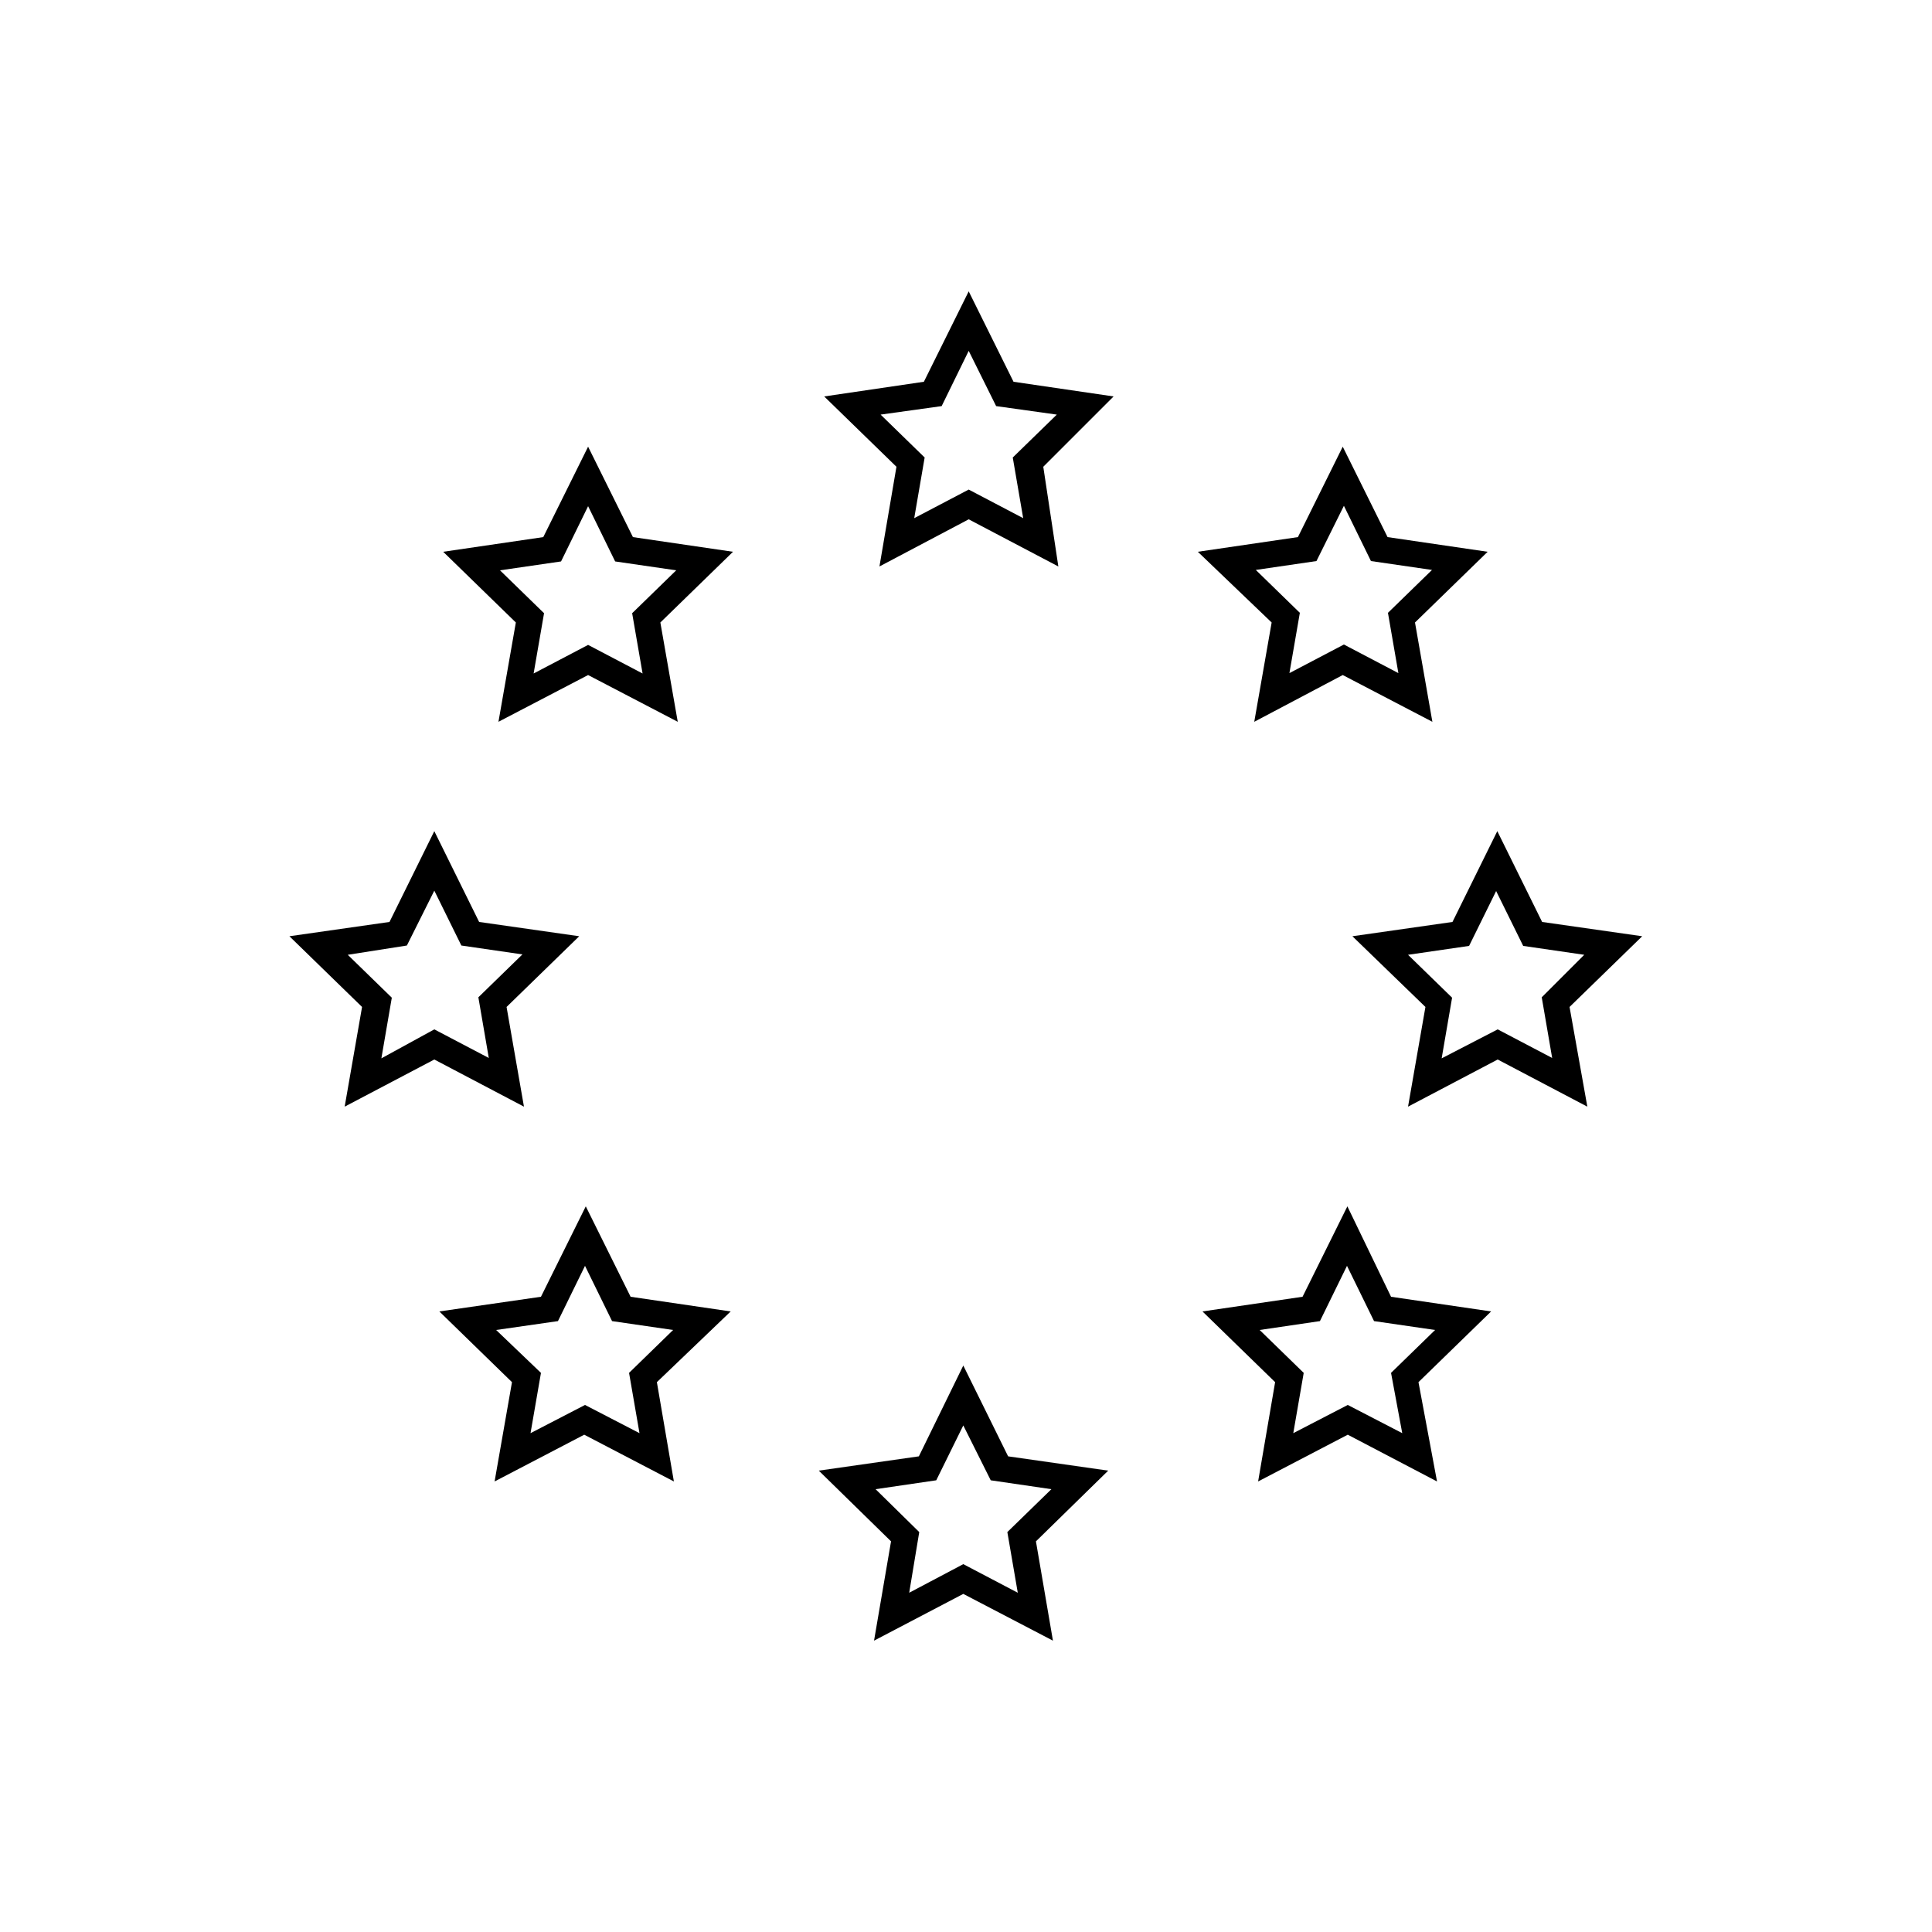 <svg id="Capa_1" data-name="Capa 1" xmlns="http://www.w3.org/2000/svg" viewBox="0 0 50 50"><path d="M41.08,28.64l-2.32-1.22-2.32,1.22.45-2.58L35,24.23l2.59-.37,1.16-2.35,1.16,2.35,2.59.37-1.88,1.83Zm-2.32-2,1.41.74-.27-1.57L41,24.71l-1.58-.23-.7-1.42-.7,1.42-1.58.23,1.14,1.11-.27,1.57Z"/><path d="M32.46,18.68l.45-2.57L31,14.28l2.59-.38,1.16-2.34,1.16,2.34,2.59.38-1.88,1.83.45,2.57-2.32-1.21Zm2.32-2,1.41.74-.27-1.56,1.14-1.11-1.58-.23-.7-1.43-.71,1.43-1.57.23,1.14,1.11-.27,1.56Z"/><path d="M37.19,38.34l-2.31-1.21-2.32,1.21L33,35.77l-1.88-1.83,2.59-.38,1.16-2.34L36,33.56l2.59.38-1.88,1.83ZM32.6,34.42l1.14,1.11-.27,1.56,1.41-.73,1.41.73L36,35.53l1.14-1.11-1.58-.23-.7-1.43-.7,1.43Z"/><path d="M27.25,42.46l-2.32-1.21-2.31,1.21.44-2.57-1.87-1.83,2.59-.37,1.15-2.35,1.16,2.35,2.59.37-1.87,1.83Zm-4.59-3.92,1.13,1.11-.26,1.57,1.4-.74,1.41.74-.27-1.57,1.14-1.11-1.57-.23-.71-1.42-.7,1.42Z"/><path d="M17.44,38.34l-2.32-1.21L12.8,38.34l.45-2.57-1.88-1.83L14,33.56l1.16-2.34,1.16,2.34,2.59.38L17,35.77Zm-4.6-3.92L14,35.53l-.27,1.56,1.41-.73,1.41.73-.27-1.56,1.14-1.11-1.58-.23-.7-1.43-.7,1.43Z"/><path d="M8.92,28.64l.45-2.58L7.49,24.23l2.59-.37,1.16-2.35,1.16,2.35,2.59.37-1.88,1.83.45,2.58-2.32-1.22Zm2.32-2,1.41.74-.27-1.57,1.14-1.11-1.58-.23-.7-1.42-.71,1.42L9,24.71l1.14,1.11-.27,1.57Z"/><path d="M17.54,18.68l-2.32-1.21L12.9,18.68l.45-2.57-1.88-1.83,2.59-.38,1.16-2.34,1.16,2.34,2.59.38-1.88,1.83Zm-4.6-3.92,1.14,1.11-.27,1.56,1.41-.74,1.41.74-.27-1.56,1.14-1.11-1.58-.23-.7-1.43-.7,1.43Z"/><path d="M27.39,14.66l-2.32-1.22-2.31,1.22.44-2.58-1.87-1.82,2.58-.38,1.16-2.34,1.16,2.34,2.59.38L27,12.08Zm-4.6-3.93,1.14,1.11-.27,1.57,1.41-.74,1.41.74-.27-1.57,1.14-1.11-1.57-.22-.71-1.43-.7,1.43Z"/></svg>